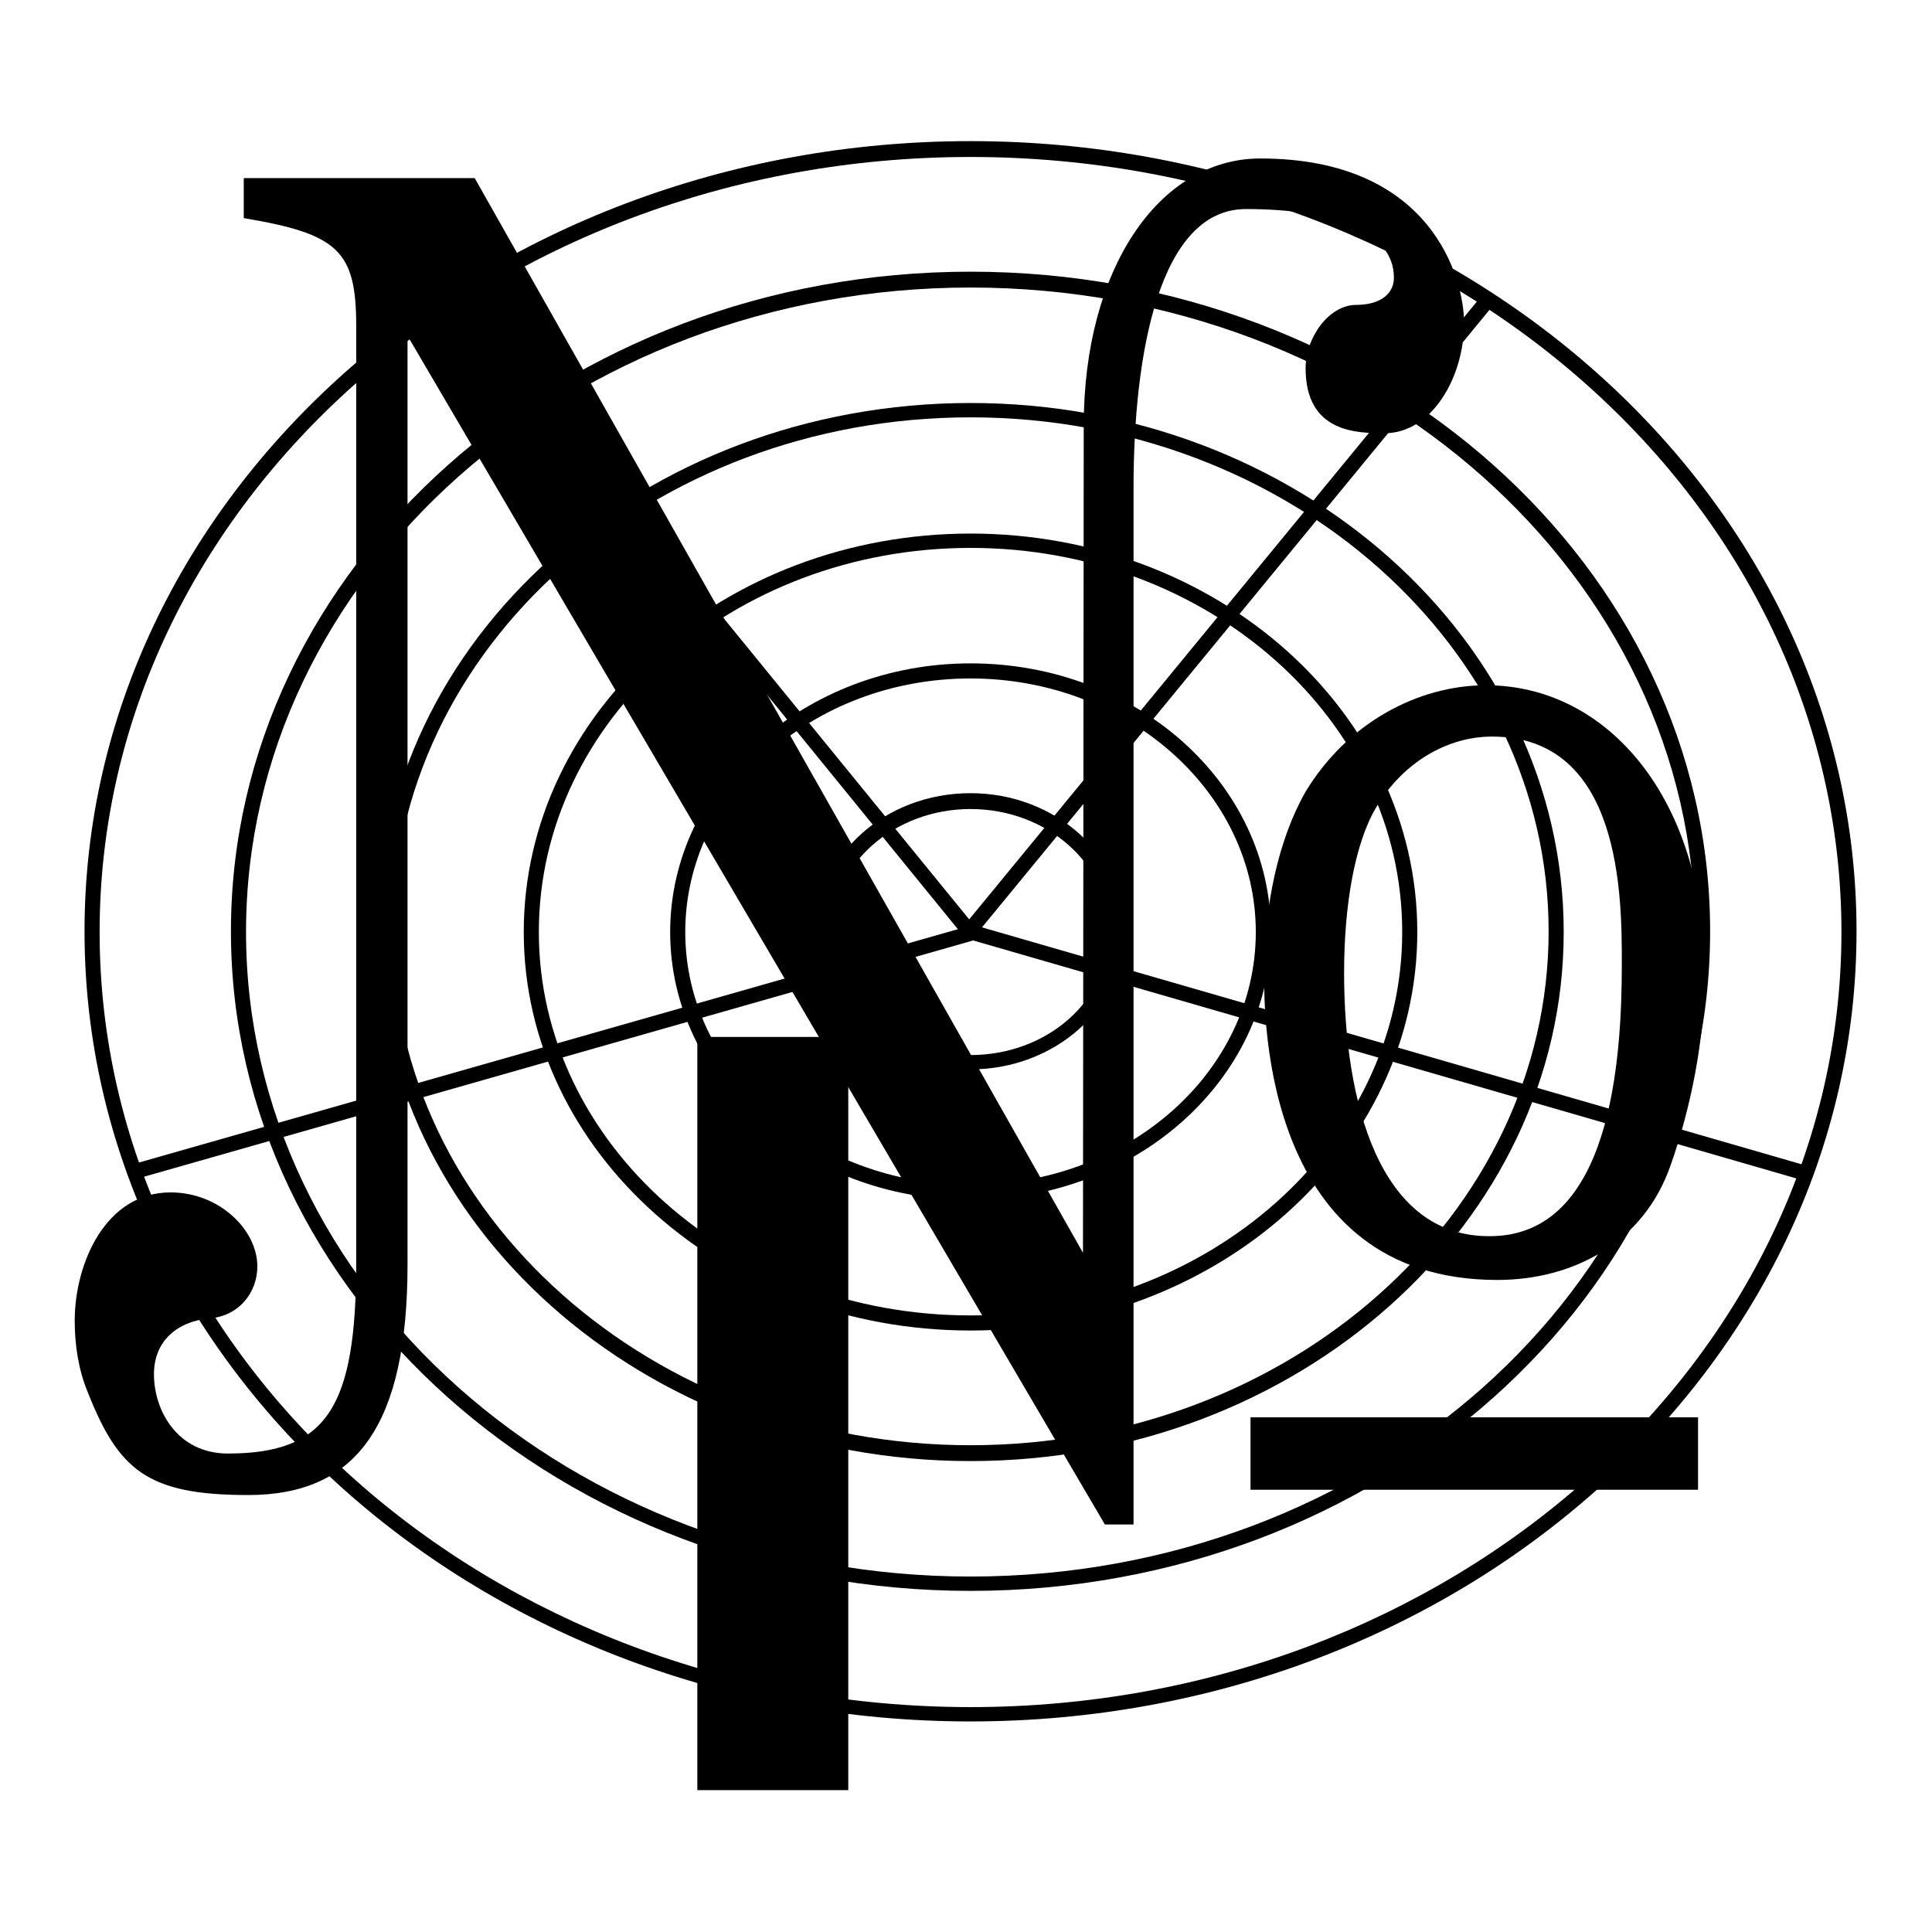 <?xml version="1.0" encoding="utf-8"?>
<!-- Svg Vector Icons : http://www.onlinewebfonts.com/icon -->
<!DOCTYPE svg PUBLIC "-//W3C//DTD SVG 1.1//EN" "http://www.w3.org/Graphics/SVG/1.1/DTD/svg11.dtd">
<svg version="1.1" xmlns="http://www.w3.org/2000/svg" xmlns:xlink="http://www.w3.org/1999/xlink" x="0px" y="0px" viewBox="0 0 256 256" enable-background="new 0 0 256 256" xml:space="preserve">
<g><g><path fill="#000000" d="M128.6,228.1c-64.7,0-117.4-46.9-117.4-104.7c0-57.7,52.7-104.7,117.4-104.7c64.7,0,117.4,46.9,117.4,104.7C246,181.2,193.3,228.1,128.6,228.1z M128.6,20.8C65,20.8,13.2,66.8,13.2,123.5c0,56.6,51.8,102.7,115.4,102.7S244,180.1,244,123.5C244,66.8,192.2,20.8,128.6,20.8z"/><path fill="#000000" d="M128.6,210.8c-54,0-98-39.2-98-87.4c0-48.2,44-87.4,98-87.4c54.1,0,98,39.2,98,87.4C226.6,171.7,182.6,210.8,128.6,210.8z M128.6,38.1c-52.9,0-96,38.3-96,85.4c0,47.1,43.1,85.4,96,85.4c53,0,96-38.3,96-85.4C224.6,76.4,181.5,38.1,128.6,38.1z"/><path fill="#000000" d="M128.6,193.6c-43.3,0-78.6-31.4-78.6-70.1c0-38.7,35.2-70.1,78.6-70.1c43.3,0,78.6,31.4,78.6,70.1C207.2,162.1,171.9,193.6,128.6,193.6z M128.6,55.3C86.3,55.3,52,85.9,52,123.4c0,37.5,34.4,68.1,76.6,68.1c42.2,0,76.6-30.6,76.6-68.1C205.2,85.9,170.8,55.3,128.6,55.3z"/><path fill="#000000" d="M128.6,176.3c-32.6,0-59.2-23.7-59.2-52.8c0-29.1,26.5-52.8,59.2-52.8c32.7,0,59.2,23.7,59.2,52.8C187.8,152.6,161.2,176.3,128.6,176.3z M128.6,72.6c-31.5,0-57.2,22.8-57.2,50.9c0,28,25.7,50.8,57.2,50.8c31.5,0,57.2-22.8,57.2-50.8C185.8,95.4,160.1,72.6,128.6,72.6z"/><path fill="#000000" d="M128.6,159c-22,0-39.8-15.9-39.8-35.5c0-19.6,17.9-35.6,39.8-35.6c22,0,39.8,15.9,39.8,35.6C168.4,143,150.5,159,128.6,159z M128.6,89.9c-20.9,0-37.8,15.1-37.8,33.6c0,18.5,17,33.5,37.8,33.5c20.9,0,37.8-15,37.8-33.5C166.4,105,149.4,89.9,128.6,89.9z"/><path fill="#000000" d="M128.6,141.7c-11.2,0-20.4-8.2-20.4-18.3c0-10.1,9.1-18.3,20.4-18.3c11.2,0,20.4,8.2,20.4,18.3C149,133.5,139.8,141.7,128.6,141.7z M128.6,107.2c-10.1,0-18.4,7.3-18.4,16.3c0,9,8.2,16.3,18.4,16.3c10.2,0,18.4-7.3,18.4-16.3C147,114.5,138.7,107.2,128.6,107.2z"/><path fill="#000000" d="M92.4,137.4h20v99.8h-20V137.4z"/><path fill="#000000" d="M128.8,122.5l110.7,32l-0.6,1.9l-110.7-32L128.8,122.5L128.8,122.5z"/><path fill="#000000" d="M196.4,39.1l1.5,1.3L129.2,124l-1.5-1.3L196.4,39.1z"/><path fill="#000000" d="M60.9,39l68.4,83.9l-1.5,1.3L59.4,40.2L60.9,39z"/><path fill="#000000" d="M128.4,122.7l0.6,1.9L18.1,156.2l-0.6-1.9L128.4,122.7L128.4,122.7z"/><path fill="#000000" d="M143.6,56.4c0-20.8,10-35.4,23.4-35.4c22.8,0,27,16,27,21.8c0,7.2-4.3,14.6-10.5,14.6c-3.6,0-10.5,0-10.5-8.6c0-4.1,3.1-8.4,6.7-8.4c3.1,0,5-1.4,5-3.6c0-6.2-8.1-9.1-19.6-9.1c-11.5,0-14.9,19.2-14.9,36.9v137.4h-3.8L54,44.5v123c0,21.3-6.7,30.6-21.1,30.6c-13.4,0-17.2-3.3-21.3-13.7c-1.2-2.9-1.7-6.2-1.7-9.4c0-7.6,4.1-17,12.7-17c6.5,0,11.5,5,11.5,9.8c0,3.6-2.6,6.7-6.5,6.9c-4.3,0.5-7.2,3.1-7.2,7.4c0,4.8,3.1,10.5,9.8,10.5c13.2,0,17-6.2,17-25.4v-124c0-10-2.4-12.2-14.9-14.3v-5.3h30.6L143.5,166L143.6,56.4L143.6,56.4z M225,197.4h-59.3v-9.6H225V197.4z M221.4,154.3c-3.6,10.5-13.1,15.3-23,15.3c-30.9,0-30.9-34.7-30.9-40.5c0-9.1,1.9-17.9,5.5-24.2c5.5-9.1,14.9-14.1,23.9-14.1c16.3,0,29,15.3,29,38.1C225.9,137.8,224,146.9,221.4,154.3z M214.9,127.7c0-8.8,0-30.1-17.2-30.1c-5.8,0-11.7,3.3-15.3,9.3c-2.9,4.8-4.3,13.1-4.3,22c0,17,4.6,34.9,19.2,34.9C213.5,163.9,214.9,140.4,214.9,127.7z"/></g></g>
</svg>